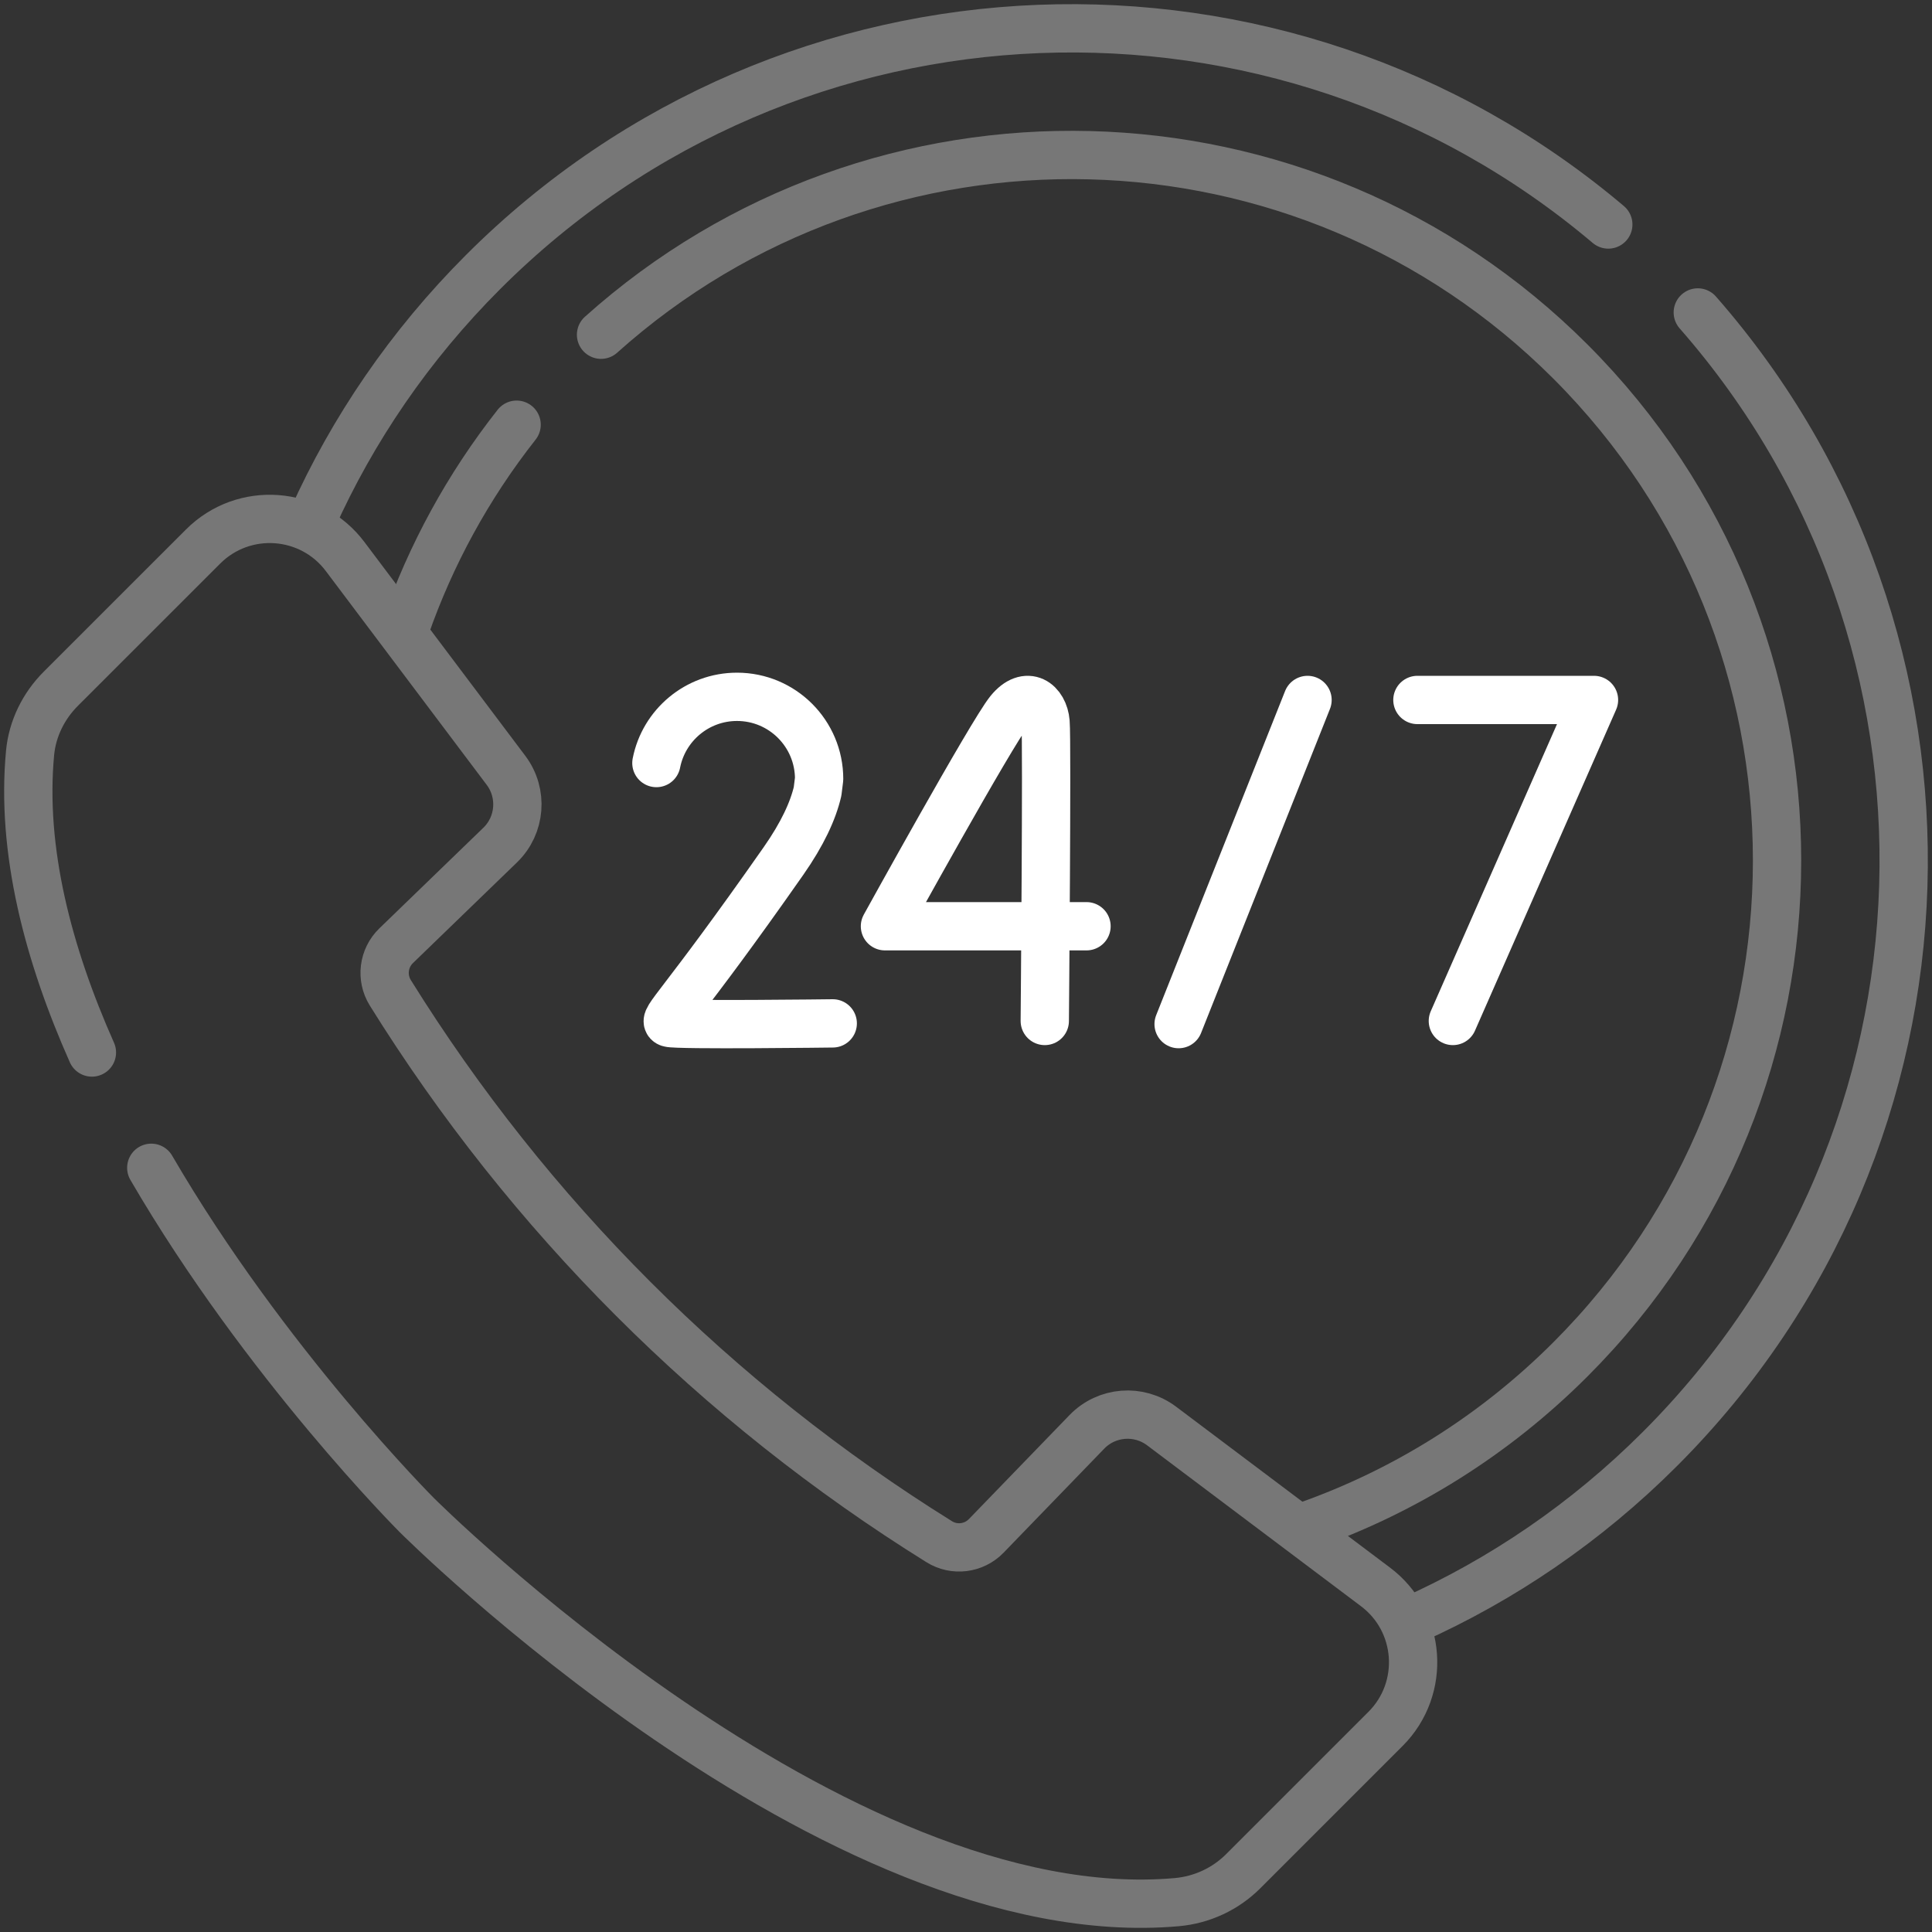 <svg width="40" height="40" viewBox="0 0 40 40" fill="none" xmlns="http://www.w3.org/2000/svg">
<rect x="0" y="0" width="40" height="40" fill="#333333" stroke="none"/>
<g clip-path="url(#clip0_1_1933)">
<path d="M29.346 14.492H33.002L30.08 21.138" stroke="white" stroke-miterlimit="10" stroke-linecap="round" stroke-linejoin="round"/>
<path d="M22.495 19.177H18.322C18.322 19.177 20.532 15.171 20.896 14.724C21.265 14.271 21.614 14.553 21.647 14.953C21.681 15.352 21.631 21.138 21.631 21.138" stroke="white" stroke-miterlimit="10" stroke-linecap="round" stroke-linejoin="round"/>
<path d="M17.241 21.188C17.241 21.188 14.008 21.229 13.854 21.177C13.701 21.126 14.1 20.857 16.22 17.828C16.616 17.262 16.834 16.785 16.927 16.385L16.959 16.128C16.959 15.188 16.198 14.427 15.259 14.427C14.432 14.427 13.743 15.017 13.59 15.798" stroke="white" stroke-miterlimit="10" stroke-linecap="round" stroke-linejoin="round"/>
<path d="M27.071 14.492L24.402 21.203" stroke="white" stroke-miterlimit="10" stroke-linecap="round" stroke-linejoin="round"/>
<path d="M1.903 21.791C0.997 19.752 0.432 17.605 0.623 15.585C0.671 15.083 0.903 14.616 1.26 14.259L4.204 11.316C5.046 10.473 6.44 10.575 7.151 11.53L10.477 15.95C10.832 16.423 10.78 17.086 10.355 17.497L8.201 19.581C7.937 19.837 7.887 20.243 8.081 20.555V20.555C10.948 25.164 14.836 29.052 19.445 31.919C19.757 32.114 20.163 32.063 20.419 31.799L22.503 29.645C22.914 29.22 23.577 29.168 24.05 29.524L28.47 32.849C29.426 33.56 29.527 34.954 28.685 35.796L25.741 38.74C25.371 39.11 24.883 39.336 24.362 39.382C17.268 40.007 8.631 31.37 8.631 31.37C8.631 31.37 5.489 28.228 3.132 24.178" stroke="#777777" stroke-miterlimit="10" stroke-linecap="round" stroke-linejoin="round"/>
<path d="M12.444 6.93C18.18 1.789 27.001 1.974 32.514 7.486C38.218 13.191 38.218 22.439 32.514 28.144C30.924 29.734 29.058 30.881 27.071 31.584" stroke="#777777" stroke-miterlimit="10" stroke-linecap="round" stroke-linejoin="round"/>
<path d="M8.398 12.979C8.918 11.495 9.683 10.079 10.696 8.793" stroke="#777777" stroke-miterlimit="10" stroke-linecap="round" stroke-linejoin="round"/>
<path d="M35.151 6.469C41.085 13.236 40.824 23.542 34.368 29.998C32.839 31.527 31.094 32.708 29.231 33.542" stroke="#777777" stroke-miterlimit="10" stroke-linecap="round" stroke-linejoin="round"/>
<path d="M6.469 10.743C7.302 8.89 8.48 7.154 10.002 5.632C16.385 -0.75 26.529 -1.078 33.298 4.648" stroke="#777777" stroke-miterlimit="10" stroke-linecap="round" stroke-linejoin="round"/>
</g>
<defs>
<clipPath id="clip0_1_1933">
<rect width="40" height="40" fill="white"/>
</clipPath>
</defs>
</svg>
